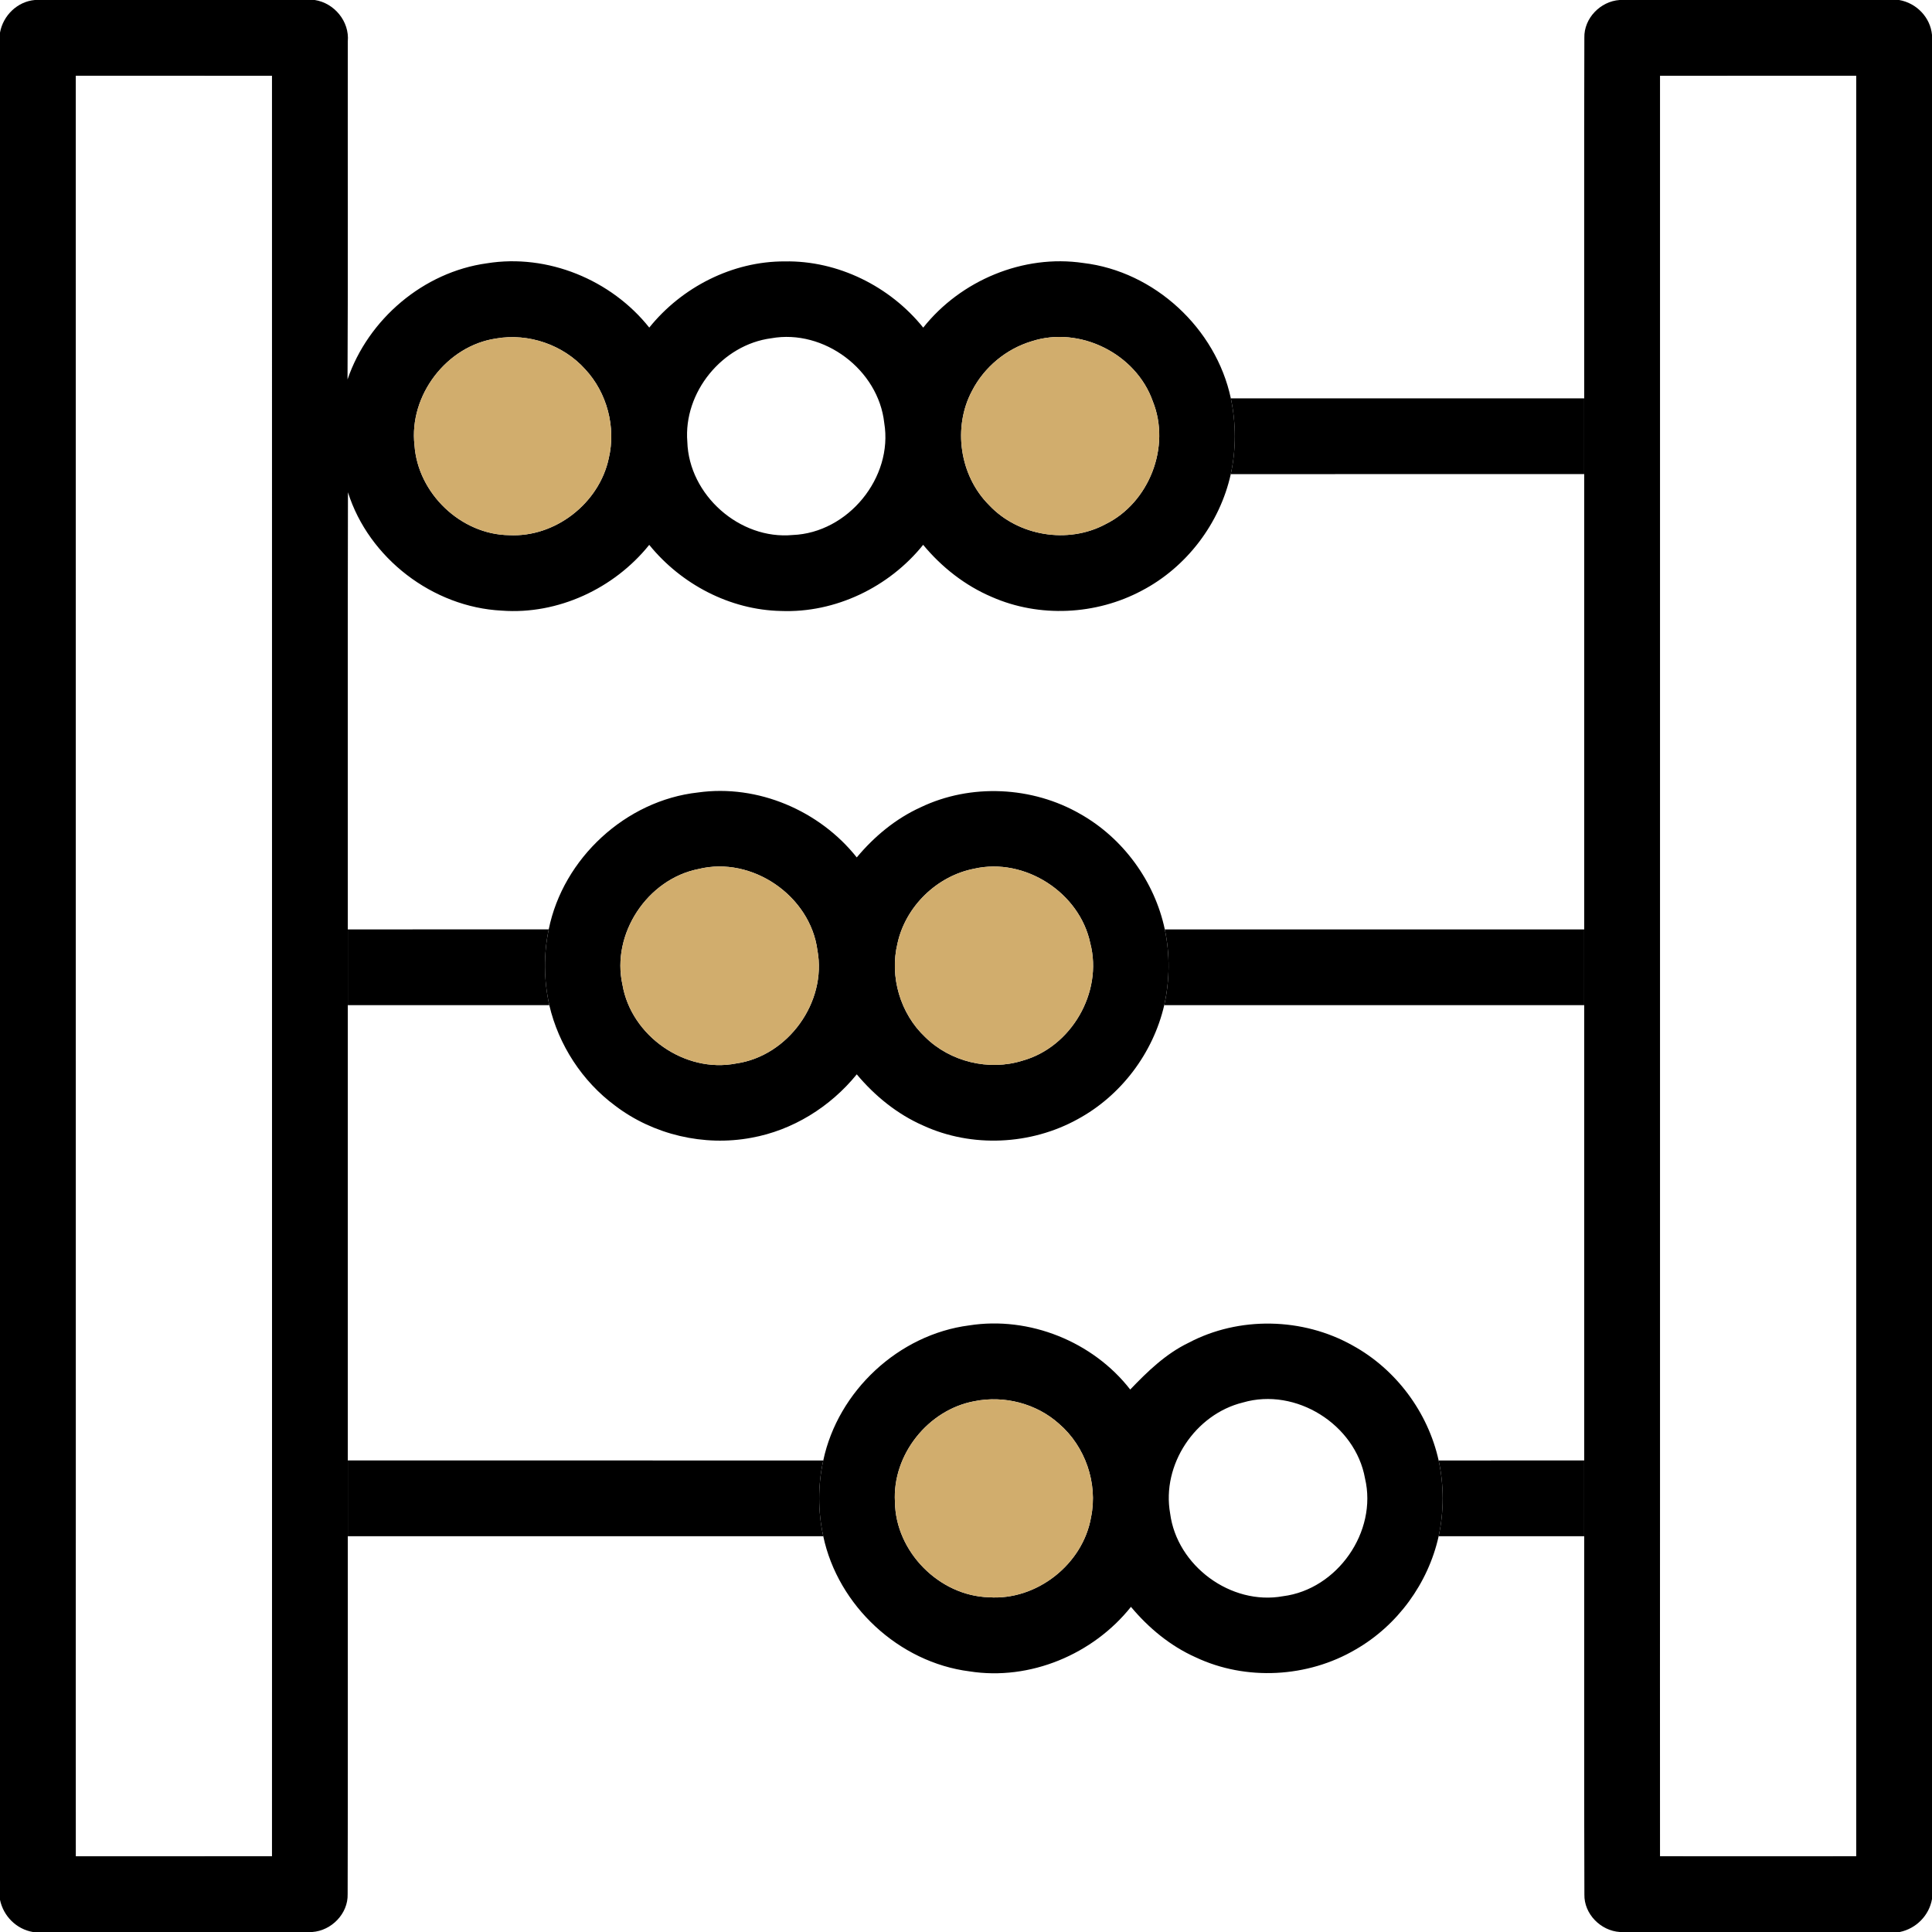 <svg xmlns="http://www.w3.org/2000/svg" width="50" height="50" viewBox="0 0 50 50" fill="none"><g clip-path="url(#clip0_555_2886)"><path d="M0.901 0H8.146C8.653 0.078 9.048 0.556 9.001 1.073C8.997 3.989 9.009 6.905 8.994 9.82C9.528 8.259 10.96 7.039 12.602 6.814C14.171 6.561 15.819 7.24 16.803 8.478C17.645 7.431 18.957 6.76 20.309 6.765C21.686 6.74 23.033 7.41 23.893 8.479C24.862 7.257 26.483 6.576 28.034 6.806C29.877 7.023 31.468 8.498 31.854 10.309C31.99 10.954 31.993 11.627 31.852 12.271C31.569 13.547 30.708 14.681 29.549 15.286C28.367 15.917 26.898 15.991 25.668 15.449C24.976 15.155 24.37 14.678 23.891 14.1C23.012 15.194 21.62 15.868 20.21 15.812C18.891 15.785 17.628 15.12 16.802 14.101C15.895 15.231 14.438 15.912 12.985 15.803C11.201 15.714 9.543 14.445 9.005 12.74C8.996 16.511 9.003 20.281 9.001 24.053C9.001 24.706 9.001 25.359 9.001 26.013C9.001 29.94 9.001 33.868 9.001 37.796C9.001 38.45 9.001 39.103 9.001 39.758C8.998 42.845 9.007 45.933 8.997 49.02C9.011 49.525 8.579 49.965 8.082 50H0.851C0.424 49.927 0.087 49.588 0 49.167V0.844C0.08 0.401 0.449 0.04 0.901 0ZM1.961 1.96C1.961 14.233 1.961 26.506 1.962 38.779C1.961 41.866 1.96 44.953 1.962 48.04C3.654 48.04 5.347 48.041 7.039 48.039C7.041 44.952 7.04 41.864 7.04 38.777C7.04 26.505 7.041 14.232 7.039 1.961C5.347 1.959 3.653 1.959 1.961 1.96ZM12.842 8.76C11.56 8.947 10.58 10.234 10.727 11.521C10.812 12.767 11.928 13.837 13.18 13.85C14.368 13.911 15.506 13.025 15.754 11.864C15.946 11.057 15.711 10.165 15.146 9.558C14.578 8.924 13.679 8.615 12.842 8.76ZM19.962 8.754C18.69 8.919 17.684 10.156 17.788 11.435C17.83 12.81 19.142 13.974 20.513 13.846C21.945 13.791 23.12 12.361 22.884 10.944C22.733 9.569 21.325 8.511 19.962 8.754ZM26.694 8.834C26.039 9.031 25.472 9.503 25.158 10.111C24.65 11.059 24.836 12.312 25.597 13.071C26.35 13.875 27.64 14.087 28.61 13.566C29.741 13.011 30.306 11.56 29.835 10.388C29.402 9.153 27.94 8.425 26.694 8.834Z" fill="black"></path><path d="M41.915 0H49.148C49.595 0.076 49.958 0.448 50 0.902V49.148C49.926 49.574 49.588 49.913 49.166 50H41.921C41.425 49.968 40.993 49.532 41.004 49.029C40.993 45.938 41.002 42.848 40.999 39.758C40.999 39.103 40.999 38.45 40.999 37.796C40.999 33.868 40.999 29.94 40.999 26.013C40.999 25.359 40.999 24.706 40.999 24.053C40.999 20.125 40.999 16.197 40.999 12.27C40.999 11.616 40.999 10.963 40.999 10.309C41.002 7.198 40.993 4.087 41.003 0.977C40.99 0.473 41.419 0.034 41.915 0ZM42.961 1.961C42.96 14.232 42.96 26.504 42.961 38.776C42.96 41.863 42.959 44.951 42.961 48.039C44.654 48.041 46.347 48.041 48.039 48.039C48.039 44.952 48.04 41.865 48.039 38.779C48.039 26.506 48.039 14.233 48.039 1.96C46.346 1.96 44.653 1.959 42.961 1.961Z" fill="black"></path><path d="M14.201 24.052C14.573 22.212 16.198 20.714 18.065 20.509C19.609 20.292 21.21 20.977 22.173 22.19C22.625 21.648 23.181 21.186 23.826 20.893C25.123 20.271 26.717 20.35 27.958 21.066C29.067 21.692 29.881 22.808 30.145 24.053C30.28 24.697 30.274 25.37 30.13 26.014C29.843 27.254 29.012 28.357 27.891 28.964C26.679 29.634 25.149 29.709 23.889 29.128C23.219 28.834 22.64 28.362 22.173 27.804C21.489 28.646 20.514 29.254 19.442 29.446C18.22 29.674 16.908 29.368 15.918 28.614C15.067 27.983 14.457 27.045 14.216 26.014C14.073 25.37 14.066 24.697 14.201 24.052ZM18.079 22.49C16.756 22.749 15.814 24.169 16.11 25.488C16.337 26.811 17.729 27.781 19.049 27.523C20.395 27.332 21.404 25.935 21.155 24.595C20.971 23.185 19.464 22.148 18.079 22.49ZM25.212 22.482C24.247 22.669 23.434 23.459 23.226 24.419C23.018 25.277 23.299 26.232 23.942 26.838C24.59 27.479 25.594 27.723 26.464 27.449C27.724 27.099 28.546 25.683 28.217 24.414C27.943 23.101 26.522 22.183 25.212 22.482Z" fill="black"></path><path d="M21.306 37.797C21.686 36 23.259 34.535 25.083 34.301C26.637 34.057 28.286 34.72 29.25 35.961C29.697 35.495 30.168 35.037 30.757 34.753C32.065 34.06 33.715 34.096 35.003 34.819C36.126 35.434 36.956 36.547 37.232 37.797C37.372 38.441 37.371 39.113 37.232 39.757C36.962 40.977 36.166 42.068 35.081 42.69C33.842 43.418 32.244 43.506 30.942 42.89C30.288 42.598 29.726 42.132 29.269 41.585C28.289 42.815 26.655 43.501 25.092 43.255C23.265 43.023 21.686 41.558 21.306 39.757C21.166 39.113 21.165 38.44 21.306 37.797ZM25.219 36.263C24.02 36.482 23.09 37.649 23.161 38.87C23.177 40.158 24.306 41.3 25.592 41.337C26.829 41.425 28.028 40.482 28.237 39.261C28.416 38.385 28.086 37.432 27.409 36.849C26.824 36.322 25.987 36.107 25.219 36.263ZM32.169 36.296C30.933 36.597 30.058 37.908 30.283 39.167C30.458 40.522 31.855 41.555 33.203 41.31C34.608 41.134 35.654 39.642 35.326 38.259C35.076 36.864 33.535 35.898 32.169 36.296Z" fill="black"></path><path d="M12.842 8.76C13.679 8.615 14.578 8.924 15.146 9.558C15.711 10.165 15.946 11.057 15.754 11.864C15.506 13.025 14.368 13.911 13.18 13.85C11.928 13.837 10.812 12.767 10.727 11.521C10.58 10.234 11.56 8.947 12.842 8.76Z" fill="#D1AD6D"></path><path d="M25.219 36.263C25.987 36.108 26.824 36.322 27.409 36.849C28.086 37.432 28.416 38.385 28.237 39.261C28.028 40.483 26.829 41.425 25.592 41.337C24.306 41.3 23.177 40.158 23.161 38.87C23.09 37.649 24.02 36.483 25.219 36.263Z" fill="#D1AD6D"></path><path d="M26.694 8.834C27.94 8.425 29.402 9.153 29.835 10.388C30.306 11.559 29.741 13.011 28.61 13.566C27.64 14.087 26.35 13.875 25.597 13.071C24.836 12.312 24.65 11.059 25.158 10.111C25.472 9.503 26.039 9.031 26.694 8.834Z" fill="#D1AD6D"></path><path d="M25.212 22.482C26.523 22.183 27.943 23.101 28.217 24.414C28.546 25.683 27.724 27.099 26.464 27.449C25.594 27.723 24.59 27.479 23.942 26.838C23.299 26.231 23.019 25.277 23.226 24.419C23.435 23.459 24.247 22.669 25.212 22.482Z" fill="#D1AD6D"></path><path d="M31.854 10.309C34.902 10.309 37.95 10.308 40.999 10.309C40.999 10.963 40.999 11.616 40.999 12.27C37.95 12.271 34.9 12.267 31.852 12.271C31.993 11.627 31.99 10.954 31.854 10.309Z" fill="black"></path><path d="M9.001 24.053C10.734 24.053 12.468 24.054 14.201 24.052C14.066 24.697 14.073 25.37 14.216 26.014C12.477 26.013 10.739 26.014 9.001 26.013C9.001 25.359 9.001 24.706 9.001 24.053Z" fill="black"></path><path d="M30.145 24.053C33.764 24.053 37.381 24.053 40.999 24.053C40.999 24.706 40.999 25.359 40.999 26.013C37.376 26.014 33.753 26.013 30.13 26.014C30.274 25.37 30.28 24.697 30.145 24.053Z" fill="black"></path><path d="M9.001 37.796C13.102 37.797 17.204 37.796 21.306 37.797C21.165 38.44 21.166 39.113 21.306 39.757C17.204 39.758 13.102 39.758 9.001 39.758C9.001 39.103 9.001 38.45 9.001 37.796Z" fill="black"></path><path d="M37.232 37.797C38.488 37.796 39.743 37.797 40.999 37.796C40.999 38.45 40.999 39.103 40.999 39.758C39.743 39.758 38.488 39.758 37.232 39.757C37.371 39.113 37.372 38.441 37.232 37.797Z" fill="black"></path><path d="M18.079 22.49C19.464 22.148 20.971 23.185 21.155 24.595C21.404 25.935 20.395 27.332 19.049 27.523C17.729 27.781 16.337 26.811 16.11 25.488C15.815 24.169 16.756 22.749 18.079 22.49Z" fill="#D1AD6D"></path></g><defs><clipPath id="clip0_555_2886"><rect width="50" height="50" fill="white"></rect></clipPath></defs></svg>